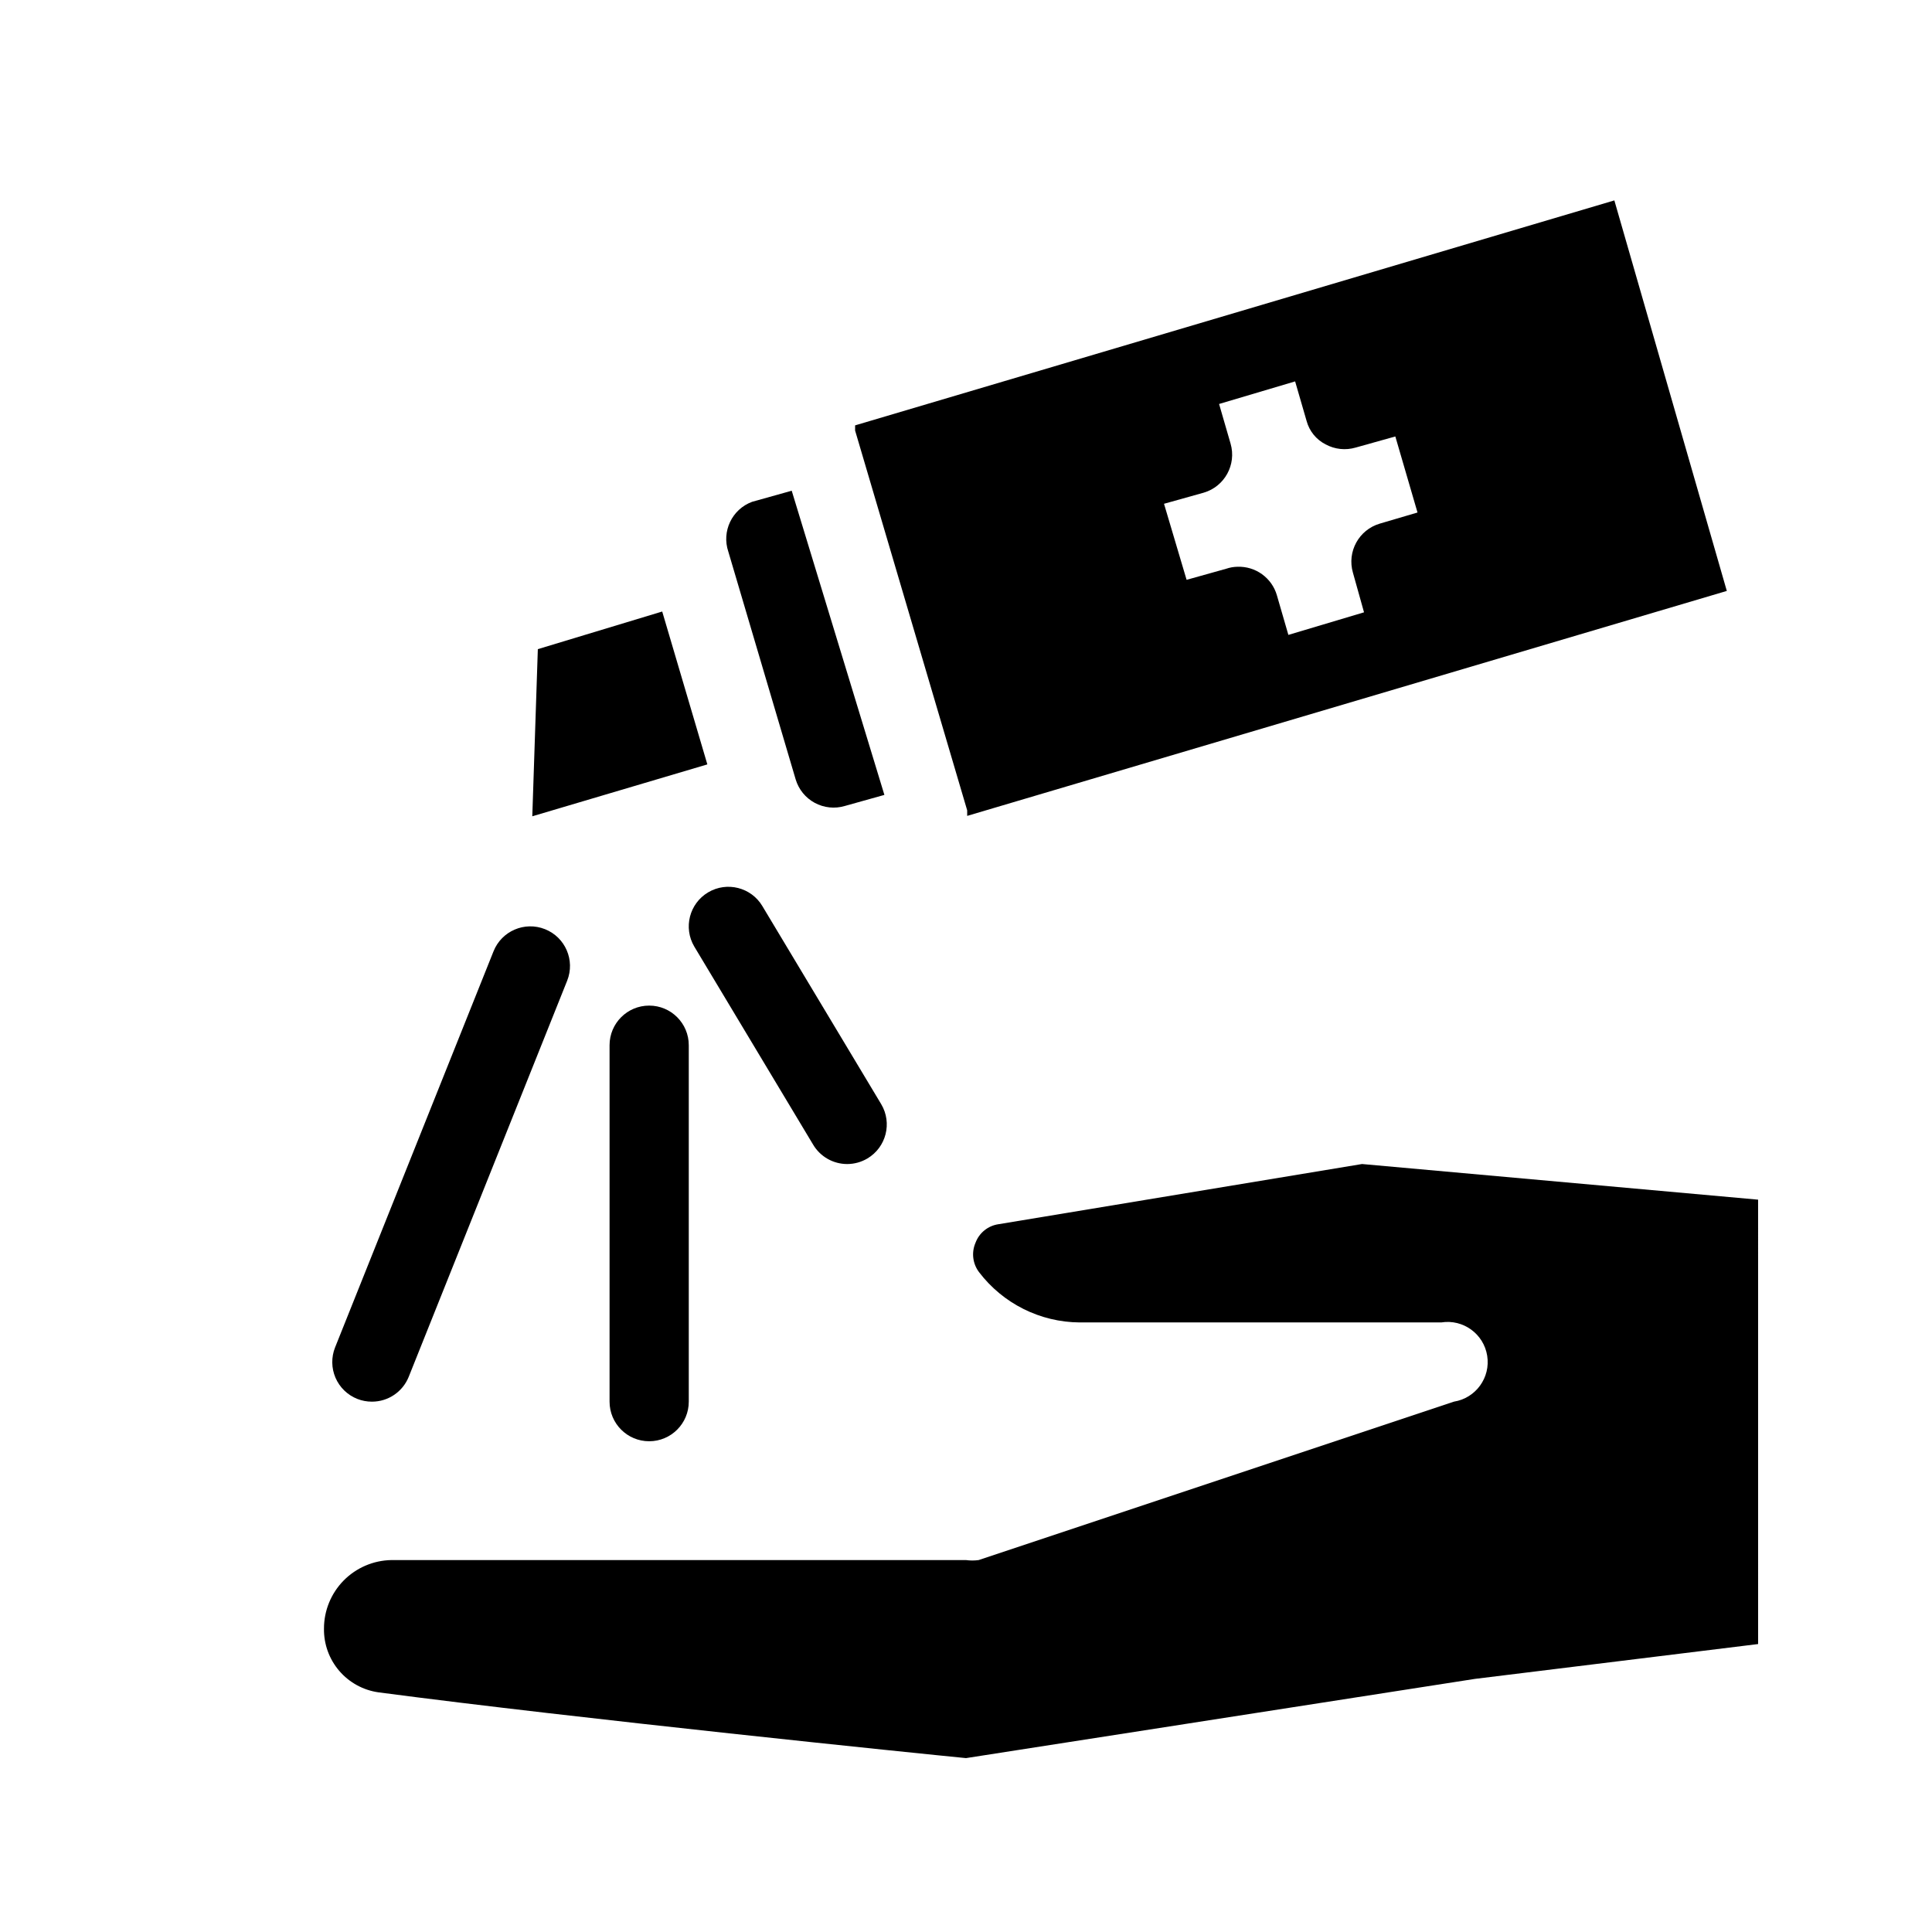 <?xml version="1.0" encoding="UTF-8"?>
<!-- Uploaded to: ICON Repo, www.svgrepo.com, Generator: ICON Repo Mixer Tools -->
<svg fill="#000000" width="800px" height="800px" version="1.1" viewBox="144 144 512 512" xmlns="http://www.w3.org/2000/svg">
 <g>
  <path d="m571.82 197.11-201.21 59.617v1.363l29.703 100.66v1.469l201.31-59.617zm-62.137 85.648c-5.566 1.625-8.762 7.449-7.141 13.016l2.938 10.496-20.047 5.984-3.043-10.496v-0.004c-1.344-4.629-5.676-7.746-10.496-7.555-1 0.02-1.992 0.199-2.938 0.523l-10.496 2.938-5.984-20.152 10.496-2.938h0.004c5.562-1.621 8.758-7.449 7.137-13.016l-3.043-10.496 20.152-5.984 3.043 10.496v0.004c0.73 2.68 2.559 4.93 5.035 6.191 2.445 1.324 5.312 1.629 7.981 0.84l10.496-2.938 5.879 20.152zm-155.87-8.711-10.496 2.938c-5.336 1.973-8.129 7.84-6.297 13.227l17.844 60.352c0.797 2.648 2.606 4.871 5.035 6.191 2.445 1.324 5.312 1.629 7.977 0.84l10.496-2.938zm-34.32 32.012-32.961 9.973-1.469 44.293 46.391-13.75z"/>
  <path d="m609.92 579.69-75.047 9.234-134.87 20.992c-11.965-1.156-103.18-10.496-155.66-17.422-4.062-0.562-7.777-2.594-10.445-5.707-2.668-3.113-4.106-7.094-4.039-11.191-0.004-4.762 1.867-9.332 5.203-12.73 3.34-3.394 7.879-5.344 12.637-5.43h152.3c1.113 0.152 2.242 0.152 3.356 0l125.95-41.984c5.797-0.926 9.746-6.375 8.816-12.172-0.926-5.797-6.379-9.746-12.176-8.82h-95.828c-10.473-0.07-20.316-4.996-26.66-13.328-1.691-2.231-2.051-5.195-0.945-7.766 0.973-2.637 3.309-4.531 6.09-4.934l96.352-15.953 104.96 9.445z"/>
  <path d="m238.68 514.72c1.234 0.488 2.555 0.738 3.883 0.734 4.301 0.008 8.168-2.613 9.762-6.609l41.984-104.96c2.144-5.391-0.488-11.5-5.879-13.645s-11.5 0.484-13.645 5.875l-41.984 104.96c-1.031 2.59-0.992 5.484 0.109 8.043 1.102 2.559 3.18 4.574 5.769 5.602z"/>
  <path d="m331.67 380.48c-4.984 2.957-6.629 9.395-3.672 14.379l31.488 52.48c1.891 3.188 5.32 5.141 9.027 5.144 1.883-0.004 3.731-0.512 5.352-1.473 4.984-2.957 6.629-9.395 3.672-14.379l-31.488-52.48h0.004c-2.957-4.984-9.395-6.629-14.383-3.672z"/>
  <path d="m305.54 420.99v94.465-0.004c0 5.797 4.699 10.496 10.496 10.496s10.496-4.699 10.496-10.496v-94.461c0-5.797-4.699-10.496-10.496-10.496s-10.496 4.699-10.496 10.496z"/>
 </g>
</svg>